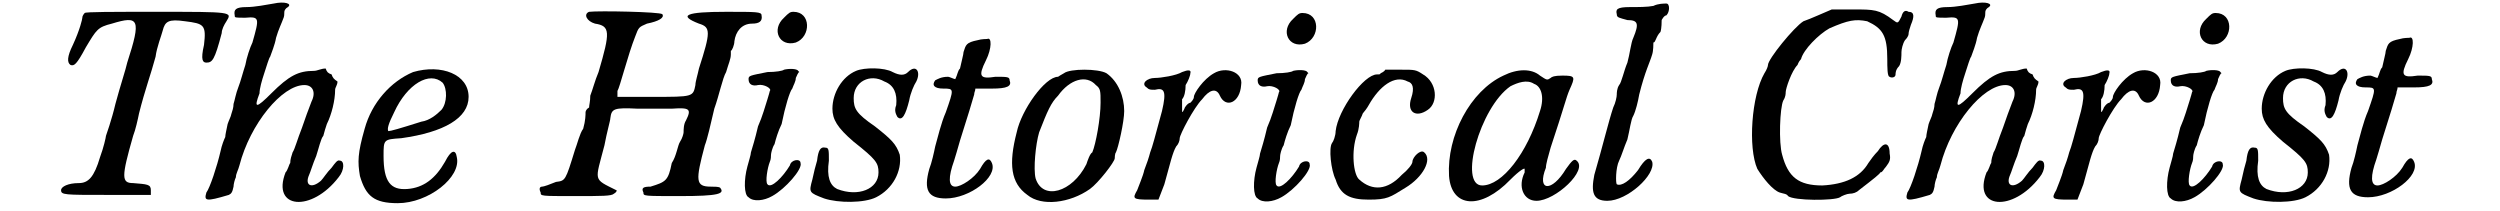 <?xml version='1.0' encoding='utf-8'?>
<svg xmlns="http://www.w3.org/2000/svg" xmlns:xlink="http://www.w3.org/1999/xlink" width="201px" height="17px" viewBox="0 0 2019 179" version="1.1">
<defs>
<path id="gl1280" d="M 23 4 C 23 4 21 6 21 8 C 21 9 19 18 13 31 C 8 41 8 46 11 48 C 14 49 16 48 24 33 C 33 18 34 16 46 13 C 69 6 71 9 59 46 C 58 51 53 66 49 81 C 46 94 41 108 41 108 C 41 109 39 118 36 126 C 31 143 26 148 18 148 C 9 148 3 151 3 154 C 3 158 6 158 41 158 C 53 158 66 158 79 158 C 79 156 79 156 79 154 C 79 149 76 149 64 148 C 54 148 54 143 64 108 C 66 103 68 94 69 89 C 74 69 79 56 83 41 C 84 33 88 23 89 19 C 91 11 94 9 108 11 C 124 13 126 14 124 31 C 121 44 123 46 126 46 C 131 46 133 44 139 21 C 139 18 141 14 143 11 C 148 3 148 3 84 3 C 46 3 24 3 23 4 z" fill="black"/><!-- width=153 height=166 -->
<path id="gl1287" d="M 60 3 C 54 4 44 6 37 6 C 28 6 26 8 27 13 C 27 15 27 15 36 15 C 48 14 48 15 42 36 C 40 40 37 49 36 55 C 34 61 32 69 30 74 C 28 79 27 85 26 88 C 26 91 25 94 24 97 C 24 98 22 102 21 105 C 20 110 19 114 19 116 C 18 118 16 123 15 128 C 12 141 6 159 3 163 C 1 170 2 171 22 165 C 24 164 25 163 26 158 C 26 156 27 152 28 150 C 28 147 30 144 31 140 C 40 105 67 72 86 72 C 93 72 96 78 92 86 C 90 91 86 102 84 108 C 80 118 78 126 76 129 C 75 132 74 135 74 138 C 73 139 72 144 70 146 C 58 177 92 180 115 150 C 120 144 120 136 116 136 C 114 135 112 138 109 142 C 105 146 102 151 100 153 C 92 160 86 157 90 148 C 91 146 93 139 96 132 C 98 126 100 117 102 115 C 103 111 104 108 105 105 C 109 97 112 85 112 76 C 112 74 114 72 114 69 C 111 67 110 66 109 63 C 106 62 105 61 104 58 C 100 58 97 60 94 60 C 81 60 73 64 58 79 C 45 92 43 92 48 79 C 48 75 50 68 52 62 C 54 56 56 49 57 48 C 58 45 61 38 62 32 C 64 25 67 19 68 16 C 69 14 69 12 69 10 C 69 9 70 7 72 6 C 76 3 69 1 60 3 z" fill="black"/><!-- width=129 height=178 -->
<path id="gl1288" d="M 49 4 C 30 12 14 30 8 52 C 2 73 2 80 4 92 C 9 109 16 115 36 115 C 62 115 90 93 86 76 C 85 69 81 70 76 80 C 68 94 58 102 44 103 C 30 104 24 97 24 75 C 24 61 24 61 39 60 C 75 55 96 43 96 25 C 96 6 73 -3 49 4 M 74 13 C 78 18 78 30 73 36 C 69 40 63 45 56 46 C 37 52 30 54 28 54 C 27 52 28 48 33 38 C 44 14 63 3 74 13 z" fill="black"/><!-- width=102 height=121 -->
<path id="gl1293" d="M 44 1 C 39 3 42 9 49 11 C 62 13 62 18 52 52 C 49 59 47 67 45 72 C 45 77 44 80 44 82 C 42 83 41 85 41 86 C 41 88 41 93 39 100 C 36 104 34 113 32 118 C 24 144 24 144 16 145 C 11 147 6 149 4 149 C 3 149 1 150 3 154 C 3 157 3 157 32 157 C 55 157 63 157 65 155 C 67 154 68 152 67 152 C 47 142 49 145 57 114 C 59 103 62 93 62 91 C 63 83 65 82 85 83 C 95 83 108 83 114 83 C 129 82 131 83 126 93 C 124 96 124 101 124 103 C 124 104 123 108 121 111 C 119 114 118 123 114 129 C 111 144 109 145 96 149 C 90 149 88 150 90 154 C 90 157 90 157 121 157 C 154 157 159 155 155 150 C 154 149 150 149 147 149 C 134 149 134 144 142 114 C 144 109 147 96 150 83 C 154 72 157 57 160 52 C 162 45 164 41 164 37 C 164 37 164 34 164 34 C 165 34 167 29 167 26 C 168 18 173 11 182 11 C 188 11 191 9 190 4 C 190 1 186 1 160 1 C 126 1 119 4 137 11 C 147 14 147 18 137 49 C 136 54 134 60 134 63 C 132 73 132 73 98 73 C 88 73 78 73 68 73 C 68 72 68 70 68 68 C 70 65 77 37 83 22 C 86 14 86 14 93 11 C 103 9 108 6 106 3 C 104 1 52 0 44 1 z" fill="black"/><!-- width=203 height=165 -->
<path id="gl1298" d="M 38 6 C 27 16 34 31 48 27 C 61 22 61 1 46 1 C 43 1 42 2 38 6 M 38 50 C 37 51 31 52 24 52 C 9 55 8 55 8 58 C 8 63 12 64 16 63 C 21 62 28 66 26 68 C 26 68 25 72 24 75 C 22 81 20 89 16 98 C 15 102 14 107 10 120 C 10 122 8 128 7 132 C 4 143 4 156 8 158 C 12 162 21 161 28 157 C 39 151 54 134 52 129 C 52 125 44 126 43 131 C 37 141 27 151 24 147 C 22 145 24 133 26 128 C 27 126 27 123 27 122 C 27 121 28 116 30 113 C 31 109 33 102 36 96 C 39 81 43 68 45 66 C 46 63 48 60 48 57 C 49 55 50 52 51 52 C 51 52 51 52 50 51 C 49 49 42 49 38 50 z" fill="black"/><!-- width=64 height=168 -->
<path id="gl1299" d="M 45 4 C 33 9 25 23 25 36 C 25 45 29 52 43 64 C 62 79 64 82 64 90 C 64 104 47 111 29 104 C 23 101 20 94 22 80 C 22 71 22 69 19 69 C 15 68 13 71 12 80 C 11 83 9 91 8 96 C 5 107 5 107 18 112 C 30 116 52 116 62 111 C 76 104 84 89 82 75 C 79 66 75 62 61 51 C 45 40 43 36 43 27 C 43 13 57 6 69 13 C 77 16 80 23 79 33 C 77 38 79 41 80 43 C 84 47 87 41 90 29 C 91 23 94 16 96 13 C 100 5 96 -2 89 5 C 86 8 82 8 76 5 C 69 1 52 1 45 4 z" fill="black"/><!-- width=108 height=123 -->
<path id="gl1306" d="M 47 6 C 37 8 37 10 35 16 C 35 18 33 25 32 30 C 30 32 30 35 28 39 C 27 39 23 37 22 37 C 16 37 13 39 11 40 C 8 44 10 47 18 47 C 27 47 27 47 20 67 C 16 76 13 89 11 96 C 10 101 8 110 6 115 C 1 133 5 140 20 140 C 40 140 64 122 59 110 C 57 105 54 106 49 115 C 44 123 33 130 28 130 C 22 130 22 122 27 108 C 28 105 30 98 32 91 C 39 69 42 59 44 52 C 44 50 45 49 45 47 C 50 47 54 47 59 47 C 72 47 76 45 74 40 C 74 37 72 37 62 37 C 49 39 47 37 54 23 C 59 13 59 3 55 5 C 55 5 50 5 47 6 z" fill="black"/><!-- width=83 height=150 -->
<path id="gl1315" d="M 48 5 C 46 6 43 8 43 8 C 32 8 12 36 8 55 C 1 82 3 98 17 108 C 29 118 53 115 70 103 C 77 98 91 80 91 77 C 91 77 91 73 92 72 C 94 68 99 46 99 37 C 99 25 94 12 84 5 C 77 1 53 1 48 5 M 75 15 C 79 18 79 20 79 30 C 79 43 75 65 72 72 C 70 73 68 79 67 82 C 55 106 30 113 24 94 C 22 86 24 65 27 55 C 34 37 37 30 43 24 C 53 10 67 6 75 15 z" fill="black"/><!-- width=111 height=122 -->
<path id="gl1322" d="M 70 6 C 61 11 53 23 53 26 C 53 28 51 30 50 31 C 48 31 45 35 45 36 C 43 40 43 40 43 35 C 43 33 43 30 43 28 C 45 26 46 21 46 16 C 48 13 50 8 50 6 C 51 3 48 3 43 5 C 38 8 25 10 20 10 C 13 10 8 15 13 18 C 15 20 16 20 20 20 C 28 18 30 21 26 38 C 20 60 18 68 16 73 C 15 77 13 83 11 88 C 10 93 6 102 5 105 C 1 112 1 113 15 113 C 16 113 20 113 23 113 C 25 108 26 105 28 100 C 33 82 35 73 38 68 C 40 66 41 63 41 61 C 41 58 53 35 60 28 C 66 20 72 18 75 25 C 80 36 92 31 93 16 C 95 5 80 0 70 6 z" fill="black"/><!-- width=105 height=122 -->
<path id="gl1298" d="M 38 6 C 27 16 34 31 48 27 C 61 22 61 1 46 1 C 43 1 42 2 38 6 M 38 50 C 37 51 31 52 24 52 C 9 55 8 55 8 58 C 8 63 12 64 16 63 C 21 62 28 66 26 68 C 26 68 25 72 24 75 C 22 81 20 89 16 98 C 15 102 14 107 10 120 C 10 122 8 128 7 132 C 4 143 4 156 8 158 C 12 162 21 161 28 157 C 39 151 54 134 52 129 C 52 125 44 126 43 131 C 37 141 27 151 24 147 C 22 145 24 133 26 128 C 27 126 27 123 27 122 C 27 121 28 116 30 113 C 31 109 33 102 36 96 C 39 81 43 68 45 66 C 46 63 48 60 48 57 C 49 55 50 52 51 52 C 51 52 51 52 50 51 C 49 49 42 49 38 50 z" fill="black"/><!-- width=64 height=168 -->
<path id="gl1331" d="M 50 2 C 49 4 46 5 46 5 C 46 6 45 6 43 6 C 32 6 10 36 8 54 C 8 58 6 63 5 64 C 2 68 4 87 8 95 C 12 108 20 112 36 112 C 52 112 54 110 67 102 C 82 93 90 78 83 72 C 80 69 73 76 73 80 C 73 82 69 87 64 91 C 52 104 39 105 28 95 C 23 91 21 71 26 57 C 28 52 28 47 28 46 C 28 45 30 42 31 39 C 32 38 35 34 36 32 C 45 16 58 6 69 12 C 73 13 75 17 72 26 C 68 38 76 43 86 36 C 95 30 94 13 82 6 C 76 2 75 2 64 2 C 58 2 52 2 50 2 z" fill="black"/><!-- width=104 height=120 -->
<path id="gl1338" d="M 50 6 C 22 19 2 57 4 91 C 6 118 31 120 56 94 C 64 86 68 84 68 85 C 68 86 68 87 68 88 C 62 100 67 112 78 112 C 94 112 122 86 112 78 C 110 76 108 78 103 85 C 91 105 78 104 86 84 C 86 81 88 74 90 67 C 102 31 103 25 106 18 C 111 7 111 6 100 6 C 93 6 91 7 90 8 C 87 10 87 10 81 6 C 74 0 62 0 50 6 M 76 13 C 82 15 85 24 81 36 C 70 72 49 99 32 99 C 12 99 30 33 56 15 C 62 12 70 9 76 13 z" fill="black"/><!-- width=121 height=120 -->
<path id="gl1341" d="M 56 5 C 51 6 43 6 36 6 C 25 6 24 8 25 12 C 25 15 27 15 34 17 C 43 17 44 20 39 32 C 37 36 36 46 34 53 C 31 60 29 70 27 72 C 25 75 25 79 25 80 C 25 82 24 87 22 91 C 18 103 13 124 6 148 C 3 163 5 170 17 170 C 34 170 58 148 55 137 C 53 132 49 134 43 144 C 36 153 29 158 25 156 C 24 155 24 142 27 136 C 29 132 31 125 34 118 C 36 110 37 101 39 98 C 41 94 43 86 44 80 C 49 60 53 53 55 46 C 56 43 56 37 56 36 C 58 36 58 31 62 27 C 63 24 63 18 63 17 C 63 17 65 13 67 13 C 70 10 70 3 67 3 C 65 3 60 3 56 5 z" fill="black"/><!-- width=79 height=179 -->
<path id="gl1346" d="M 75 2 C 70 4 57 10 51 12 C 43 17 21 44 21 49 C 21 50 20 53 18 56 C 7 75 4 119 12 137 C 17 145 25 155 31 157 C 34 158 37 158 38 160 C 43 164 77 164 82 161 C 83 160 88 158 90 158 C 93 158 96 157 98 155 C 111 145 116 141 116 140 C 118 140 119 137 121 135 C 124 131 125 129 124 124 C 124 114 119 114 114 122 C 111 125 108 129 106 132 C 99 144 86 150 67 151 C 47 151 38 144 33 125 C 30 115 31 85 34 79 C 36 76 36 73 36 72 C 36 69 41 54 46 49 C 46 49 47 46 49 44 C 51 36 64 23 73 18 C 89 11 95 10 105 12 C 118 18 122 24 122 44 C 122 51 122 59 124 59 C 125 60 129 60 129 57 C 129 56 129 53 132 50 C 134 47 134 41 134 38 C 134 36 135 31 137 28 C 140 25 140 23 140 23 C 140 21 141 18 142 15 C 145 8 145 4 140 4 C 137 2 135 4 134 8 C 131 14 131 14 127 11 C 115 2 111 2 93 2 C 83 2 75 2 75 2 z" fill="black"/><!-- width=155 height=171 -->
<path id="gl1287" d="M 60 3 C 54 4 44 6 37 6 C 28 6 26 8 27 13 C 27 15 27 15 36 15 C 48 14 48 15 42 36 C 40 40 37 49 36 55 C 34 61 32 69 30 74 C 28 79 27 85 26 88 C 26 91 25 94 24 97 C 24 98 22 102 21 105 C 20 110 19 114 19 116 C 18 118 16 123 15 128 C 12 141 6 159 3 163 C 1 170 2 171 22 165 C 24 164 25 163 26 158 C 26 156 27 152 28 150 C 28 147 30 144 31 140 C 40 105 67 72 86 72 C 93 72 96 78 92 86 C 90 91 86 102 84 108 C 80 118 78 126 76 129 C 75 132 74 135 74 138 C 73 139 72 144 70 146 C 58 177 92 180 115 150 C 120 144 120 136 116 136 C 114 135 112 138 109 142 C 105 146 102 151 100 153 C 92 160 86 157 90 148 C 91 146 93 139 96 132 C 98 126 100 117 102 115 C 103 111 104 108 105 105 C 109 97 112 85 112 76 C 112 74 114 72 114 69 C 111 67 110 66 109 63 C 106 62 105 61 104 58 C 100 58 97 60 94 60 C 81 60 73 64 58 79 C 45 92 43 92 48 79 C 48 75 50 68 52 62 C 54 56 56 49 57 48 C 58 45 61 38 62 32 C 64 25 67 19 68 16 C 69 14 69 12 69 10 C 69 9 70 7 72 6 C 76 3 69 1 60 3 z" fill="black"/><!-- width=129 height=178 -->
<path id="gl1322" d="M 70 6 C 61 11 53 23 53 26 C 53 28 51 30 50 31 C 48 31 45 35 45 36 C 43 40 43 40 43 35 C 43 33 43 30 43 28 C 45 26 46 21 46 16 C 48 13 50 8 50 6 C 51 3 48 3 43 5 C 38 8 25 10 20 10 C 13 10 8 15 13 18 C 15 20 16 20 20 20 C 28 18 30 21 26 38 C 20 60 18 68 16 73 C 15 77 13 83 11 88 C 10 93 6 102 5 105 C 1 112 1 113 15 113 C 16 113 20 113 23 113 C 25 108 26 105 28 100 C 33 82 35 73 38 68 C 40 66 41 63 41 61 C 41 58 53 35 60 28 C 66 20 72 18 75 25 C 80 36 92 31 93 16 C 95 5 80 0 70 6 z" fill="black"/><!-- width=105 height=122 -->
<path id="gl1298" d="M 38 6 C 27 16 34 31 48 27 C 61 22 61 1 46 1 C 43 1 42 2 38 6 M 38 50 C 37 51 31 52 24 52 C 9 55 8 55 8 58 C 8 63 12 64 16 63 C 21 62 28 66 26 68 C 26 68 25 72 24 75 C 22 81 20 89 16 98 C 15 102 14 107 10 120 C 10 122 8 128 7 132 C 4 143 4 156 8 158 C 12 162 21 161 28 157 C 39 151 54 134 52 129 C 52 125 44 126 43 131 C 37 141 27 151 24 147 C 22 145 24 133 26 128 C 27 126 27 123 27 122 C 27 121 28 116 30 113 C 31 109 33 102 36 96 C 39 81 43 68 45 66 C 46 63 48 60 48 57 C 49 55 50 52 51 52 C 51 52 51 52 50 51 C 49 49 42 49 38 50 z" fill="black"/><!-- width=64 height=168 -->
<path id="gl1299" d="M 45 4 C 33 9 25 23 25 36 C 25 45 29 52 43 64 C 62 79 64 82 64 90 C 64 104 47 111 29 104 C 23 101 20 94 22 80 C 22 71 22 69 19 69 C 15 68 13 71 12 80 C 11 83 9 91 8 96 C 5 107 5 107 18 112 C 30 116 52 116 62 111 C 76 104 84 89 82 75 C 79 66 75 62 61 51 C 45 40 43 36 43 27 C 43 13 57 6 69 13 C 77 16 80 23 79 33 C 77 38 79 41 80 43 C 84 47 87 41 90 29 C 91 23 94 16 96 13 C 100 5 96 -2 89 5 C 86 8 82 8 76 5 C 69 1 52 1 45 4 z" fill="black"/><!-- width=108 height=123 -->
<path id="gl1306" d="M 47 6 C 37 8 37 10 35 16 C 35 18 33 25 32 30 C 30 32 30 35 28 39 C 27 39 23 37 22 37 C 16 37 13 39 11 40 C 8 44 10 47 18 47 C 27 47 27 47 20 67 C 16 76 13 89 11 96 C 10 101 8 110 6 115 C 1 133 5 140 20 140 C 40 140 64 122 59 110 C 57 105 54 106 49 115 C 44 123 33 130 28 130 C 22 130 22 122 27 108 C 28 105 30 98 32 91 C 39 69 42 59 44 52 C 44 50 45 49 45 47 C 50 47 54 47 59 47 C 72 47 76 45 74 40 C 74 37 72 37 62 37 C 49 39 47 37 54 23 C 59 13 59 3 55 5 C 55 5 50 5 47 6 z" fill="black"/><!-- width=83 height=150 -->
</defs>
<use xlink:href="#gl1280" x="0" y="7"/>
<use xlink:href="#gl1287" x="123" y="0"/>
<use xlink:href="#gl1288" x="252" y="57"/>
<use xlink:href="#gl1293" x="406" y="9"/>
<use xlink:href="#gl1298" x="577" y="9"/>
<use xlink:href="#gl1299" x="631" y="56"/>
<use xlink:href="#gl1306" x="732" y="28"/>
<use xlink:href="#gl1315" x="804" y="57"/>
<use xlink:href="#gl1322" x="909" y="56"/>
<use xlink:href="#gl1298" x="1008" y="10"/>
<use xlink:href="#gl1331" x="1074" y="57"/>
<use xlink:href="#gl1338" x="1174" y="58"/>
<use xlink:href="#gl1341" x="1295" y="0"/>
<use xlink:href="#gl1346" x="1427" y="6"/>
<use xlink:href="#gl1287" x="1563" y="0"/>
<use xlink:href="#gl1322" x="1687" y="56"/>
<use xlink:href="#gl1298" x="1781" y="10"/>
<use xlink:href="#gl1299" x="1841" y="56"/>
<use xlink:href="#gl1306" x="1936" y="27"/>
</svg>
